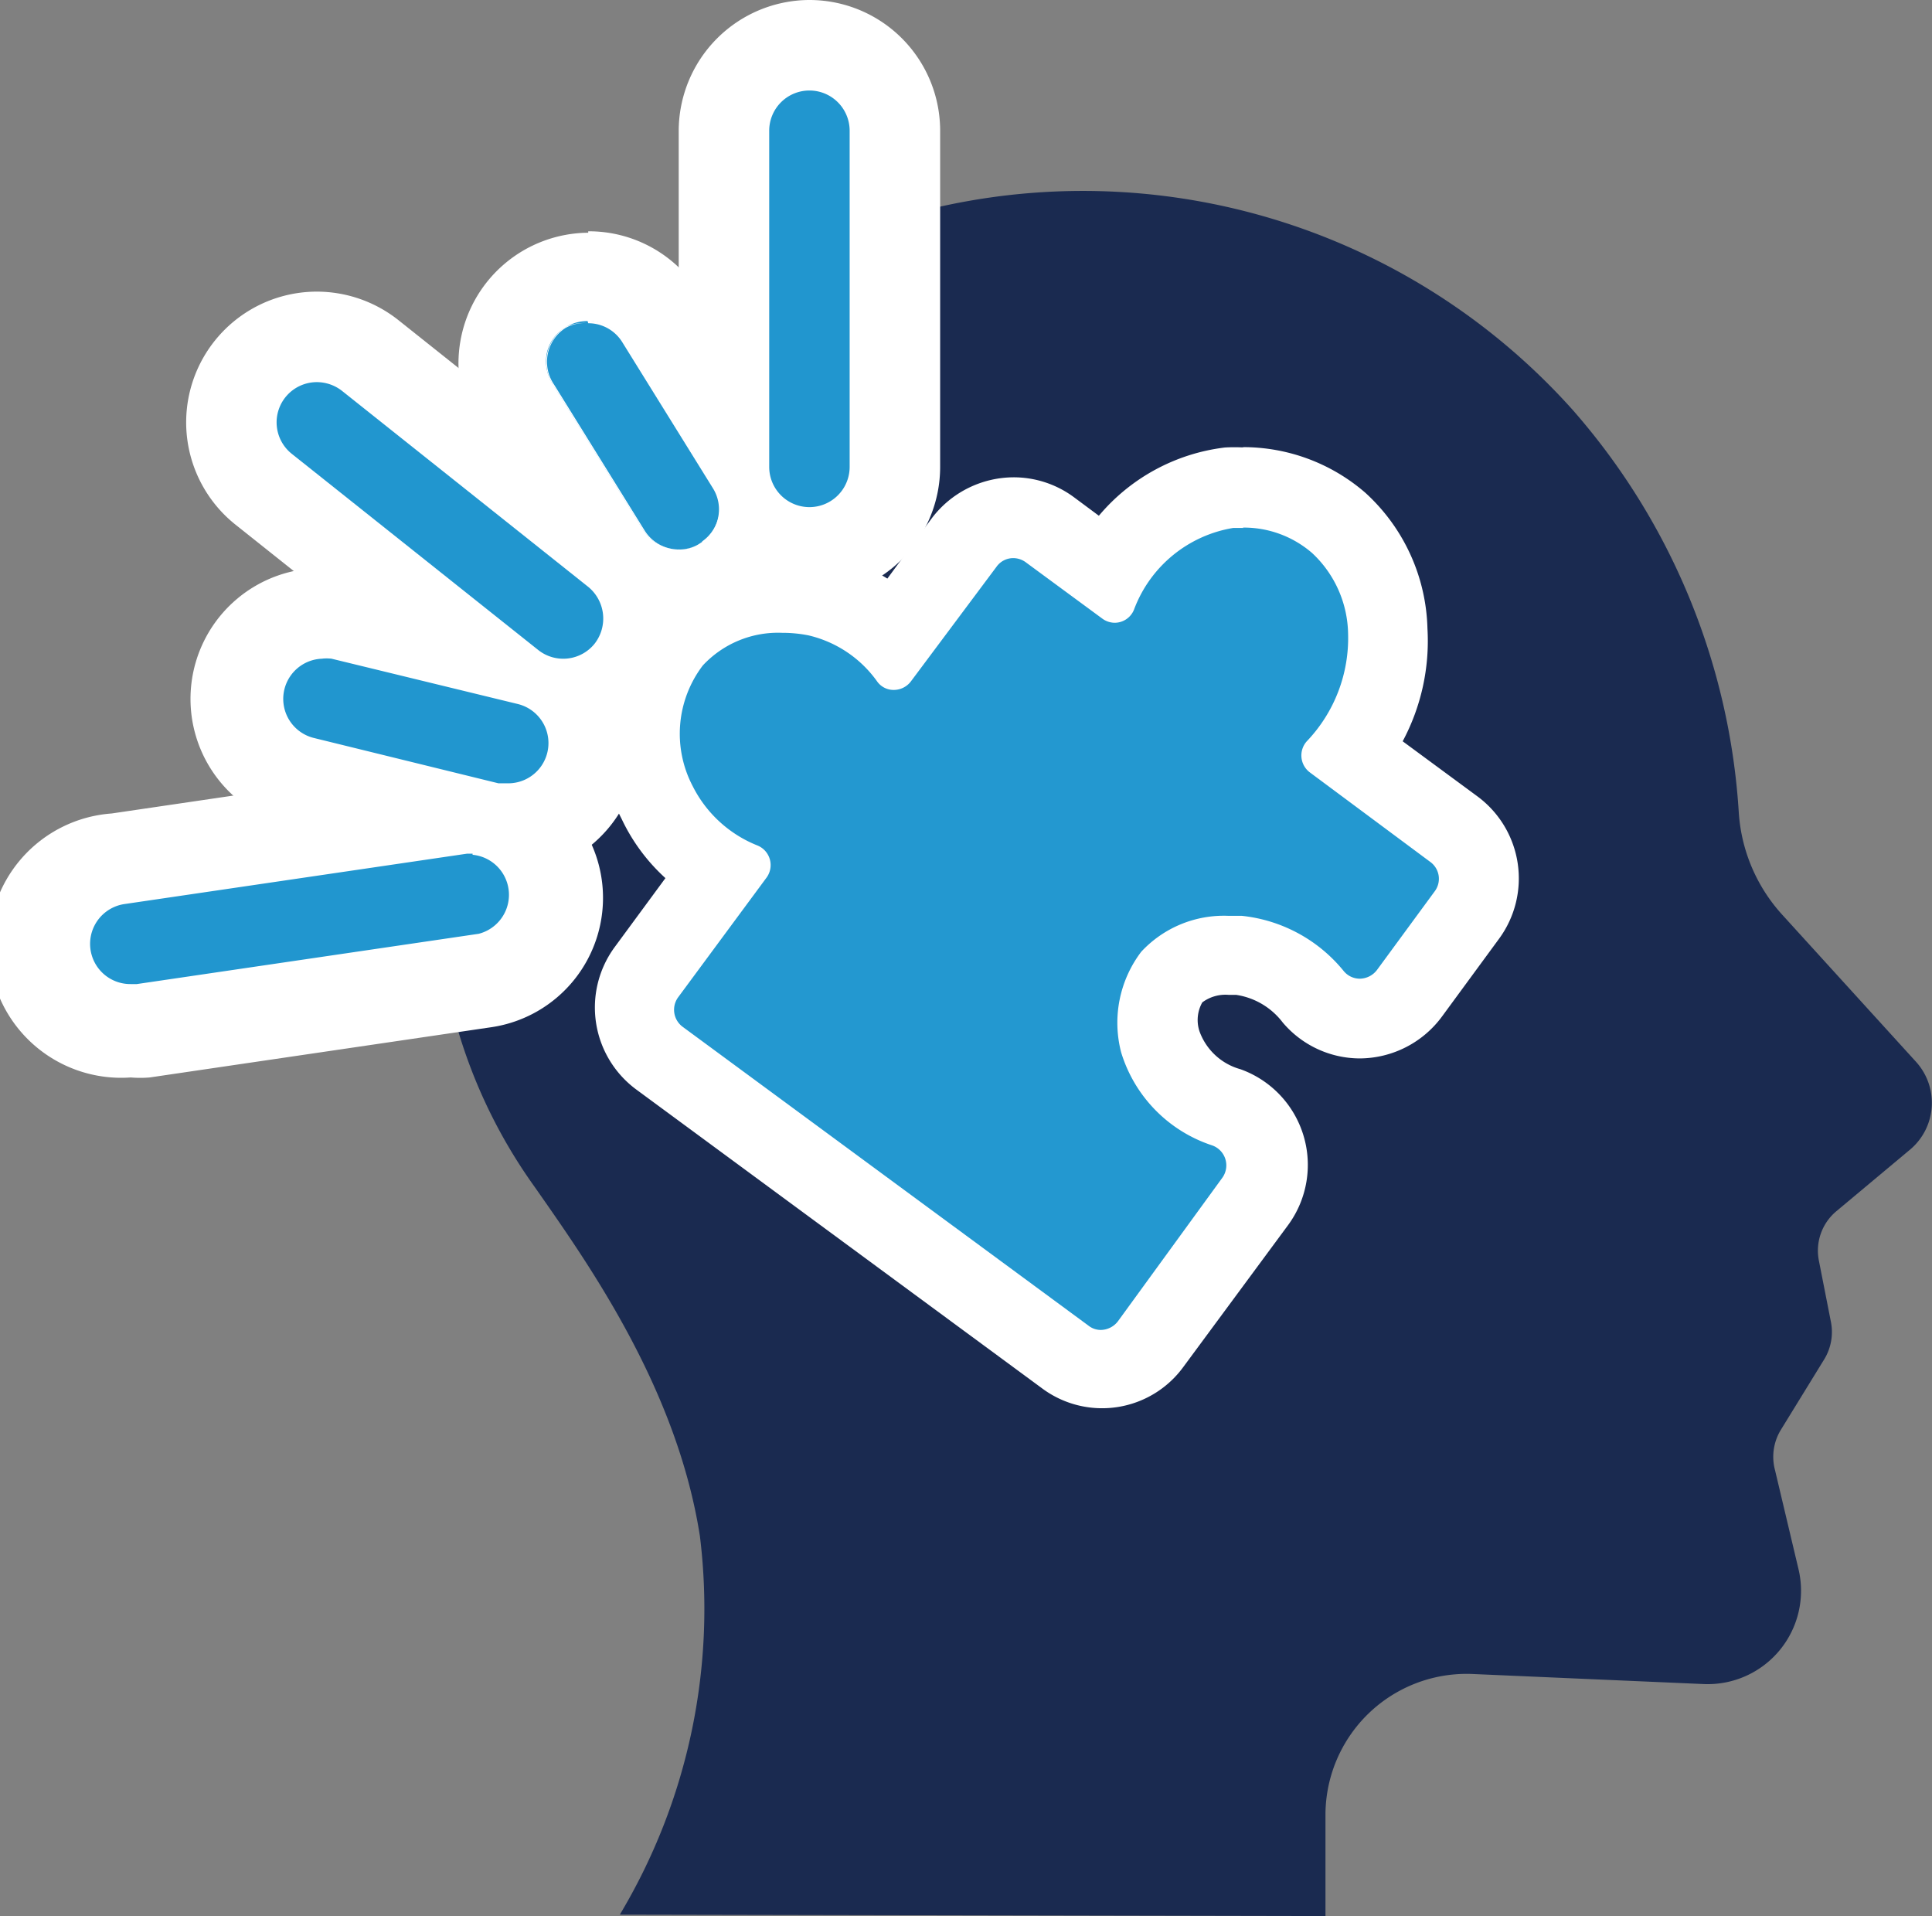 <svg xmlns="http://www.w3.org/2000/svg" xmlns:xlink="http://www.w3.org/1999/xlink" viewBox="0 0 53.8 53.35"><rect x="0" y="0" width="53.8" height="53.35" fill="#808080" stroke="none"/><defs><style>.cls-1{fill:none;}.cls-2{clip-path:url(#clip-path);}.cls-3{fill:#1a2a50;}.cls-4{fill:#2196cf;}.cls-5{fill:#fff;}.cls-6{fill:#2398d0;}</style><clipPath id="clip-path" transform="translate(-0.25 0)"><rect class="cls-1" width="54.25" height="53.35"/></clipPath></defs><g id="Layer_2" data-name="Layer 2"><g id="Layer_1-2" data-name="Layer 1"><g class="cls-2"><path class="cls-3" d="M37.16,53.35V50.53a3.93,3.93,0,0,1,4.1-3.92l6.43.28a2.6,2.6,0,0,0,2.64-3.21l-.65-2.74a1.44,1.44,0,0,1,.15-1.11l1.23-2a1.46,1.46,0,0,0,.18-1L50.9,35.1a1.43,1.43,0,0,1,.48-1.37L53.45,32a1.7,1.7,0,0,0,.16-2.43l-3.73-4.1a4.68,4.68,0,0,1-1.21-2.84,18.75,18.75,0,0,0-4.62-11.21A18.3,18.3,0,0,0,26.63,5.71c-9.43,2-12.93,10.7-13.17,11.34a18.57,18.57,0,0,0-.63,11,14.57,14.57,0,0,0,2.31,5l.14.2c1.44,2.06,3.83,5.48,4.46,9.52a16.57,16.57,0,0,1-2.23,10.54Z" transform="translate(-0.25 0)"/><path class="cls-4" d="M3.89,28.7A2.38,2.38,0,0,1,3.55,24l9.52-1.4a2,2,0,0,1,.34,0,2.38,2.38,0,0,1,.35,4.74l-9.52,1.4-.35,0" transform="translate(-0.25 0)"/><path class="cls-5" d="M13.41,23.8A1.12,1.12,0,0,1,13.58,26l-9.52,1.4H3.89a1.12,1.12,0,0,1-.16-2.23l9.52-1.4h.16m0-2.52h0a3.23,3.23,0,0,0-.53,0l-9.52,1.4A3.64,3.64,0,0,0,3.89,30a3.15,3.15,0,0,0,.53,0l9.52-1.4a3.64,3.64,0,0,0-.53-7.24" transform="translate(-0.25 0)"/><path class="cls-4" d="M14.39,23.1a2.15,2.15,0,0,1-.56-.07L8.65,21.77a2.38,2.38,0,0,1,.56-4.69,2.1,2.1,0,0,1,.56.07L15,18.41a2.38,2.38,0,0,1-.56,4.69" transform="translate(-0.25 0)"/><path class="cls-5" d="M9.21,18.34a1.24,1.24,0,0,1,.27,0l5.18,1.26a1.12,1.12,0,0,1-.27,2.21l-.26,0L9,20.55a1.12,1.12,0,0,1,.26-2.21m0-2.52h0A3.64,3.64,0,0,0,8.35,23l5.18,1.26a3.55,3.55,0,0,0,.86.1,3.64,3.64,0,0,0,.86-7.18l-5.18-1.26a4.12,4.12,0,0,0-.86-.1" transform="translate(-0.25 0)"/><path class="cls-4" d="M15.93,19.6a2.36,2.36,0,0,1-1.48-.52L7.59,13.62A2.33,2.33,0,0,1,6.71,12a2.4,2.4,0,0,1,.5-1.75,2.38,2.38,0,0,1,3.35-.38l6.85,5.46a2.38,2.38,0,0,1-1.48,4.24" transform="translate(-0.25 0)"/><path class="cls-5" d="M9.07,10.64a1.14,1.14,0,0,1,.7.24l6.86,5.46a1.14,1.14,0,0,1,.18,1.58,1.12,1.12,0,0,1-1.57.18L8.38,12.64a1.12,1.12,0,0,1,.69-2m0-2.52h0a3.64,3.64,0,0,0-2.26,6.49l6.86,5.46a3.64,3.64,0,0,0,4.53-5.7L11.34,8.91a3.66,3.66,0,0,0-2.27-.79" transform="translate(-0.25 0)"/><path class="cls-4" d="M19.15,16.52a2.37,2.37,0,0,1-2-1.12l-2.52-4.06a2.37,2.37,0,0,1-.29-1.8,2.33,2.33,0,0,1,1.06-1.48,2.3,2.3,0,0,1,1.25-.36,2.34,2.34,0,0,1,2,1.13l2.52,4.06a2.38,2.38,0,0,1-2,3.63" transform="translate(-0.25 0)"/><path class="cls-5" d="M16.63,9a1.11,1.11,0,0,1,.95.53l2.52,4.06a1.11,1.11,0,0,1-.36,1.54,1,1,0,0,1-.59.17,1.12,1.12,0,0,1-.95-.53l-2.52-4.06A1.12,1.12,0,0,1,16,9.13,1.09,1.09,0,0,1,16.63,9m0-2.52h0A3.64,3.64,0,0,0,13.54,12l2.52,4.06a3.64,3.64,0,0,0,6.19-3.84L19.73,8.16a3.62,3.62,0,0,0-3.1-1.72" transform="translate(-0.25 0)"/><path class="cls-4" d="M3.89,27.58a1.26,1.26,0,0,1-.18-2.51l9.52-1.4h.18a1.26,1.26,0,0,1,.19,2.51l-9.52,1.4H3.89" transform="translate(-0.25 0)"/><path class="cls-5" d="M13.41,23.8A1.12,1.12,0,0,1,13.58,26l-9.52,1.4H3.89a1.12,1.12,0,0,1-.16-2.23l9.52-1.4h.16m0-.28-.2,0-9.52,1.4a1.4,1.4,0,0,0,.2,2.78H4.1l9.52-1.4a1.4,1.4,0,0,0-.21-2.79" transform="translate(-0.25 0)"/><path class="cls-4" d="M14.39,22a1,1,0,0,1-.3,0L8.91,20.68a1.26,1.26,0,0,1,.3-2.48,1,1,0,0,1,.3,0l5.18,1.26a1.26,1.26,0,0,1-.3,2.48" transform="translate(-0.25 0)"/><path class="cls-5" d="M9.21,18.34a1.24,1.24,0,0,1,.27,0l5.18,1.26a1.12,1.12,0,0,1-.27,2.21l-.26,0L9,20.55a1.12,1.12,0,0,1,.26-2.21m0-.28h0a1.4,1.4,0,0,0-.33,2.76l5.18,1.26a1.24,1.24,0,0,0,.33,0,1.4,1.4,0,0,0,.33-2.76L9.54,18.1a1.24,1.24,0,0,0-.33,0" transform="translate(-0.25 0)"/><path class="cls-4" d="M15.93,18.48a1.21,1.21,0,0,1-.78-.27L8.29,12.75a1.26,1.26,0,0,1,.78-2.25,1.32,1.32,0,0,1,.79.27l6.86,5.46a1.28,1.28,0,0,1,.2,1.78,1.26,1.26,0,0,1-1,.47" transform="translate(-0.25 0)"/><path class="cls-5" d="M9.07,10.64a1.14,1.14,0,0,1,.7.24l6.86,5.46a1.14,1.14,0,0,1,.18,1.58,1.12,1.12,0,0,1-1.57.18L8.38,12.64a1.12,1.12,0,0,1,.69-2m0-.28h0A1.36,1.36,0,0,0,8,10.89a1.41,1.41,0,0,0,.22,2l6.86,5.46a1.45,1.45,0,0,0,.87.3,1.4,1.4,0,0,0,.87-2.49L9.94,10.67a1.36,1.36,0,0,0-.87-.31" transform="translate(-0.25 0)"/><path class="cls-4" d="M22.79,15.4A2.39,2.39,0,0,1,20.41,13V3.64a2.38,2.38,0,0,1,4.76,0V13a2.39,2.39,0,0,1-2.38,2.38" transform="translate(-0.25 0)"/><path class="cls-5" d="M22.79,2.52a1.12,1.12,0,0,1,1.12,1.12V13a1.12,1.12,0,0,1-2.24,0V3.64a1.12,1.12,0,0,1,1.12-1.12m0-2.52a3.65,3.65,0,0,0-3.64,3.64V13a3.64,3.64,0,1,0,7.28,0V3.64A3.64,3.64,0,0,0,22.79,0" transform="translate(-0.25 0)"/><path class="cls-6" d="M30.94,38.1a1.71,1.71,0,0,1-1-.34l-11.3-8.32A1.73,1.73,0,0,1,18,28.32a1.7,1.7,0,0,1,.31-1.27l2.08-2.82a4.52,4.52,0,0,1-1.78-1.9A4.25,4.25,0,0,1,19,17.74a4,4,0,0,1,3-1.29,4.27,4.27,0,0,1,1,.1,4.14,4.14,0,0,1,2.1,1.17l1.92-2.6a1.7,1.7,0,0,1,1.37-.7,1.72,1.72,0,0,1,1,.33l1.62,1.19a4.51,4.51,0,0,1,3.38-2.35,2.75,2.75,0,0,1,.41,0,4,4,0,0,1,2.68,1,4.22,4.22,0,0,1,1.36,3,5.09,5.09,0,0,1-1.07,3.36l2.92,2.15a1.7,1.7,0,0,1,.36,2.39l-1.6,2.18a1.74,1.74,0,0,1-1.38.7,1.72,1.72,0,0,1-1.3-.6,3.09,3.09,0,0,0-2.07-1.15h-.29a2,2,0,0,0-1.58.6,2.14,2.14,0,0,0-.32,1.8,2.77,2.77,0,0,0,1.85,1.84A1.74,1.74,0,0,1,35.47,32a1.7,1.7,0,0,1-.25,1.51L32.31,37.4a1.7,1.7,0,0,1-1.37.7" transform="translate(-0.25 0)"/><path class="cls-5" d="M34.85,14.69a2.9,2.9,0,0,1,1.94.71,3.14,3.14,0,0,1,1,2.24,4.16,4.16,0,0,1-1.15,3,.59.59,0,0,0,.09.87L40.08,24a.58.58,0,0,1,.12.82L38.6,27a.61.61,0,0,1-.48.25.58.58,0,0,1-.45-.21,4.22,4.22,0,0,0-2.84-1.54h-.37a3.14,3.14,0,0,0-2.43,1,3.27,3.27,0,0,0-.56,2.8A3.93,3.93,0,0,0,34,31.89a.59.59,0,0,1,.29.9l-2.91,4a.61.61,0,0,1-.47.24.55.55,0,0,1-.35-.12l-11.3-8.32a.59.59,0,0,1-.12-.83l2.46-3.33a.59.59,0,0,0-.26-.89,3.44,3.44,0,0,1-1.8-1.65,3.14,3.14,0,0,1,.28-3.36,2.86,2.86,0,0,1,2.21-.91,3.73,3.73,0,0,1,.73.07,3.26,3.26,0,0,1,1.92,1.29.56.56,0,0,0,.46.23.6.6,0,0,0,.47-.23L28,15.78a.57.57,0,0,1,.47-.24.59.59,0,0,1,.35.12l2.12,1.56a.59.59,0,0,0,.35.12.58.58,0,0,0,.54-.37,3.57,3.57,0,0,1,2.76-2.27h.3m0-2.24a4.61,4.61,0,0,0-.53,0,5.43,5.43,0,0,0-3.51,1.9l-.7-.52a2.82,2.82,0,0,0-1.68-.55,2.87,2.87,0,0,0-2.28,1.15l-1.23,1.67a5.25,5.25,0,0,0-1.64-.67,6.62,6.62,0,0,0-1.22-.12A5.09,5.09,0,0,0,18.16,17a5.31,5.31,0,0,0-.6,5.8,5.25,5.25,0,0,0,1.22,1.65l-1.42,1.93a2.84,2.84,0,0,0,.6,3.95l11.3,8.32a2.8,2.8,0,0,0,3.95-.6l2.91-3.94a2.83,2.83,0,0,0-1.33-4.34,1.69,1.69,0,0,1-1.14-1.06,1,1,0,0,1,.08-.8,1.08,1.08,0,0,1,.73-.21h.21a2,2,0,0,1,1.3.77,2.82,2.82,0,0,0,2.15,1,2.86,2.86,0,0,0,2.28-1.16L42,26.13a2.84,2.84,0,0,0-.6-3.95l-2.09-1.54A5.92,5.92,0,0,0,40,17.5a5.29,5.29,0,0,0-1.73-3.78,5.19,5.19,0,0,0-3.43-1.27" transform="translate(-0.25 0)"/><path class="cls-4" d="M19.15,15.28a1.11,1.11,0,0,1-1-.54l-2.52-4.06a1.18,1.18,0,0,1-.15-.86A1.12,1.12,0,0,1,16,9.11a1.16,1.16,0,0,1,.6-.17,1.13,1.13,0,0,1,1,.54l2.52,4.06a1.13,1.13,0,0,1,.14.86,1.14,1.14,0,0,1-1.11.88" transform="translate(-0.25 0)"/><path class="cls-5" d="M16.63,9a1.11,1.11,0,0,1,.95.53l2.52,4.06a1.11,1.11,0,0,1-.36,1.54,1,1,0,0,1-.59.17,1.12,1.12,0,0,1-.95-.53l-2.52-4.06A1.12,1.12,0,0,1,16,9.13,1.09,1.09,0,0,1,16.63,9m0,0h0A1.22,1.22,0,0,0,16,9.1a1.17,1.17,0,0,0-.37,1.59l2.52,4.06a1.15,1.15,0,0,0,1,.55,1.09,1.09,0,0,0,.61-.18,1.16,1.16,0,0,0,.52-.72,1.11,1.11,0,0,0-.15-.87L17.61,9.47a1.14,1.14,0,0,0-1-.54" transform="translate(-0.25 0)"/></g></g></g></svg>